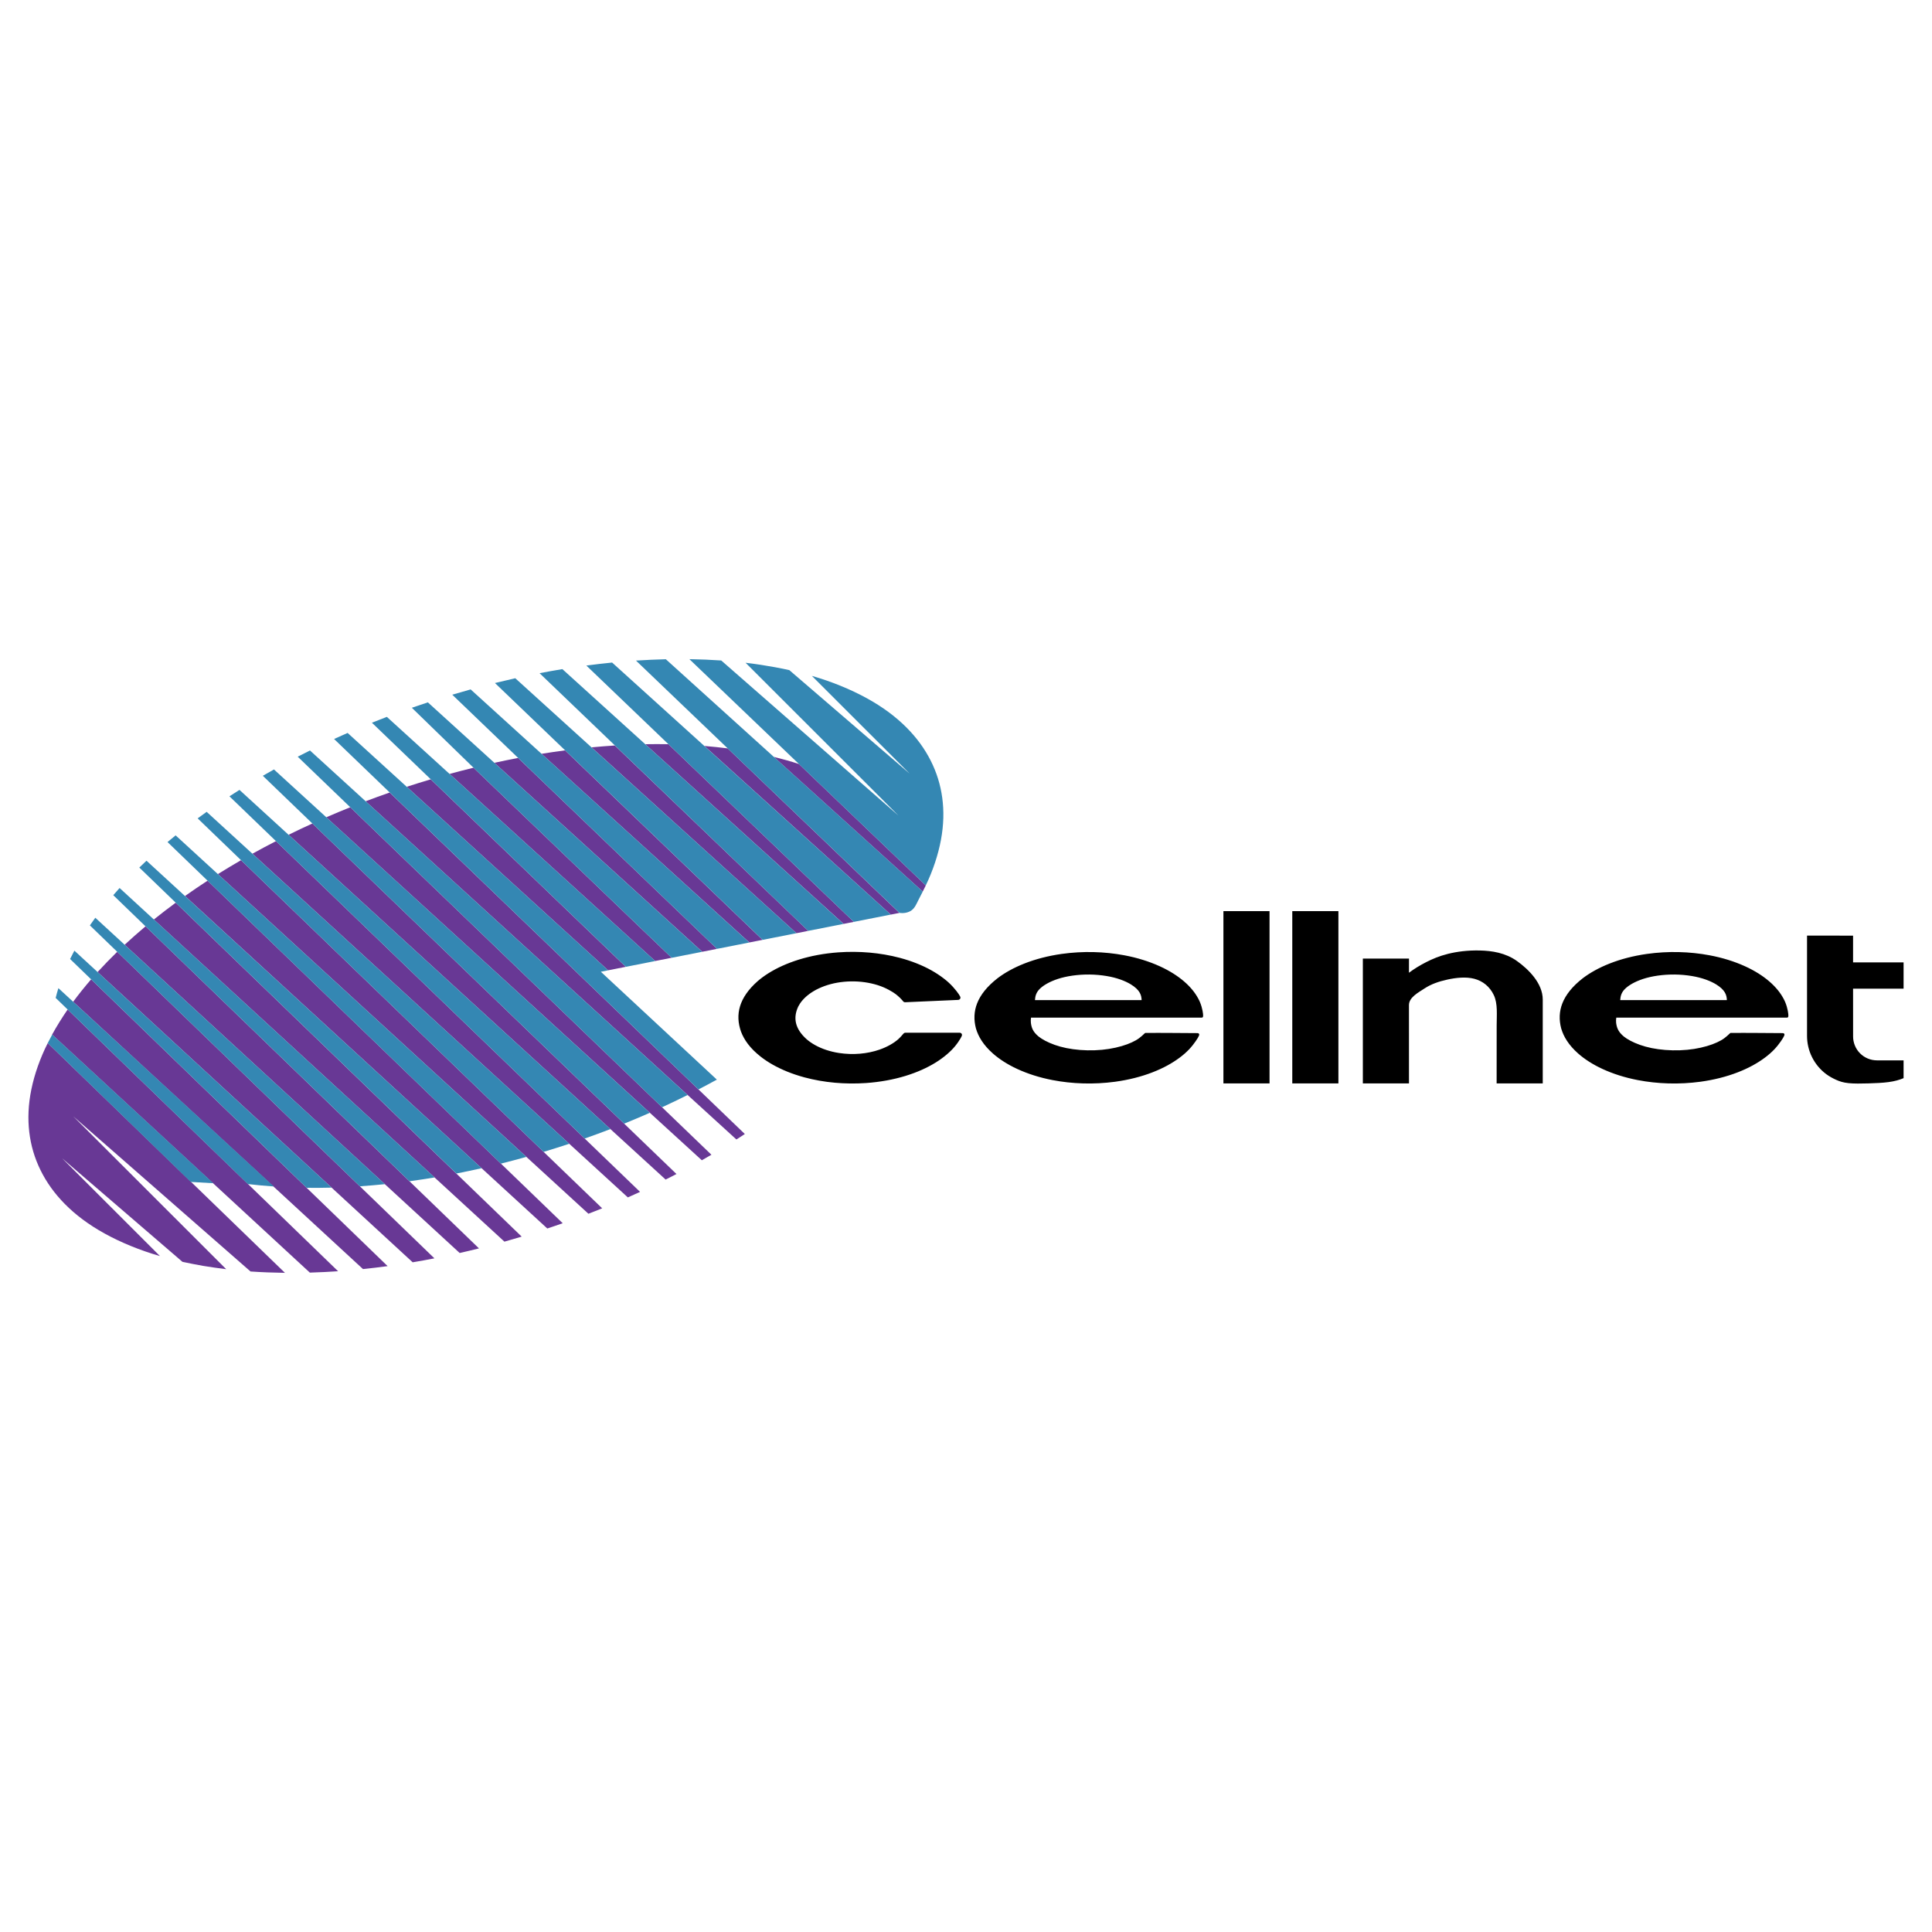 <?xml version="1.0" encoding="utf-8"?>
<!-- Generator: Adobe Illustrator 13.0.0, SVG Export Plug-In . SVG Version: 6.00 Build 14948)  -->
<!DOCTYPE svg PUBLIC "-//W3C//DTD SVG 1.0//EN" "http://www.w3.org/TR/2001/REC-SVG-20010904/DTD/svg10.dtd">
<svg version="1.0" id="Layer_1" xmlns="http://www.w3.org/2000/svg" xmlns:xlink="http://www.w3.org/1999/xlink" x="0px" y="0px"
	 width="192.756px" height="192.756px" viewBox="0 0 192.756 192.756" enable-background="new 0 0 192.756 192.756"
	 xml:space="preserve">
<g>
	<polygon fill-rule="evenodd" clip-rule="evenodd" fill="#FFFFFF" points="0,0 192.756,0 192.756,192.756 0,192.756 0,0 	"/>
	<path fill-rule="evenodd" clip-rule="evenodd" d="M89.548,99.334c0.179,0.153,0.308,0.275,0.449,0.437
		c0.051,0.06,0.092,0.114,0.126,0.149c0.068,0.068,0.12,0.073,0.181,0.074l0,0l5.299-0.234l0,0c0.056-0.003,0.11-0.027,0.152-0.065
		c0.042-0.037,0.072-0.091,0.07-0.158c-0.002-0.068-0.037-0.15-0.163-0.338c-0.257-0.387-0.803-1.056-1.515-1.586
		c-0.352-0.271-0.754-0.538-1.2-0.79c-0.446-0.251-0.938-0.485-1.471-0.698c-0.533-0.213-1.109-0.404-1.722-0.566
		c-1.929-0.507-4.026-0.692-6.124-0.541c-0.697,0.05-1.381,0.138-2.038,0.259c-0.656,0.121-1.284,0.276-1.875,0.458
		c-0.591,0.183-1.147,0.393-1.655,0.622c-0.508,0.229-0.968,0.477-1.38,0.734c-0.411,0.258-0.773,0.525-1.091,0.799
		c-1.885,1.665-2.252,3.355-1.663,5.03c0.315,0.829,0.893,1.661,1.971,2.508c0.347,0.271,0.74,0.535,1.183,0.786
		s0.936,0.489,1.471,0.706c0.535,0.216,1.112,0.409,1.725,0.574c1.932,0.517,4.03,0.704,6.132,0.56
		c0.7-0.049,1.385-0.136,2.043-0.256c0.658-0.119,1.287-0.272,1.876-0.452c0.589-0.18,1.139-0.386,1.646-0.612
		s0.971-0.473,1.388-0.732c0.417-0.26,0.786-0.533,1.108-0.807c0.322-0.274,0.597-0.55,0.828-0.832s0.418-0.57,0.53-0.76
		c0.111-0.189,0.147-0.28,0.148-0.352c-0.008-0.163-0.14-0.214-0.232-0.218l0,0h-5.416l0,0c-0.032,0-0.064,0.008-0.094,0.02
		c-0.03,0.012-0.059,0.029-0.15,0.133c-0.092,0.104-0.247,0.297-0.463,0.49c-0.215,0.193-0.492,0.389-0.808,0.567
		s-0.671,0.341-1.063,0.477c-1.225,0.425-2.641,0.551-4.042,0.337c-0.451-0.069-0.882-0.174-1.279-0.306s-0.759-0.291-1.082-0.468
		c-0.323-0.178-0.607-0.374-0.848-0.579c-1.211-1.071-1.382-2.172-0.861-3.28c0.211-0.414,0.558-0.849,1.126-1.267
		c0.27-0.197,0.582-0.383,0.934-0.547c0.352-0.165,0.744-0.308,1.163-0.42c0.843-0.227,1.802-0.32,2.732-0.262
		c0.468,0.029,0.926,0.096,1.356,0.193c0.431,0.097,0.833,0.225,1.199,0.381c0.366,0.155,0.695,0.34,0.927,0.485
		S89.44,99.242,89.548,99.334L89.548,99.334z M161.242,102.051c-0.018-0.172-0.013-0.349,0.015-0.521l0,0l17.022,0.001l0,0
		c0.045,0,0.093-0.015,0.12-0.061c0.028-0.047,0.037-0.119,0.02-0.295c-0.033-0.373-0.187-1.034-0.491-1.568
		c-0.298-0.55-0.738-1.112-1.379-1.669c-0.316-0.274-0.678-0.544-1.087-0.803c-0.41-0.259-0.869-0.507-1.374-0.736
		s-1.058-0.441-1.648-0.625c-0.591-0.185-1.221-0.342-1.878-0.465c-1.979-0.371-4.119-0.435-6.253-0.135
		c-0.679,0.096-1.333,0.227-1.952,0.387c-0.619,0.16-1.201,0.349-1.742,0.562c-0.542,0.212-1.042,0.447-1.493,0.696
		c-0.451,0.249-0.854,0.512-1.209,0.782c-2.106,1.646-2.593,3.334-2.153,5.002c0.239,0.828,0.746,1.665,1.691,2.504
		c0.312,0.275,0.673,0.548,1.081,0.809s0.863,0.511,1.364,0.741c0.502,0.231,1.048,0.444,1.634,0.63
		c0.586,0.187,1.21,0.345,1.863,0.472c1.977,0.382,4.119,0.454,6.259,0.166c0.681-0.093,1.338-0.221,1.959-0.379
		c0.623-0.158,1.211-0.346,1.756-0.557c0.546-0.21,1.048-0.443,1.501-0.691c0.454-0.247,0.859-0.509,1.219-0.778
		c0.36-0.27,0.675-0.546,0.939-0.825c0.265-0.278,0.479-0.56,0.647-0.8c0.167-0.239,0.288-0.438,0.337-0.562
		c0.048-0.122,0.024-0.17-0.008-0.203c-0.033-0.033-0.075-0.056-0.118-0.056c-1.743-0.006-3.481-0.033-5.229-0.018
		c-0.019,0.007-0.036,0.019-0.132,0.108c-0.097,0.09-0.27,0.259-0.478,0.411c-0.207,0.153-0.448,0.291-0.735,0.422
		c-0.286,0.132-0.619,0.257-1.003,0.369s-0.818,0.212-1.273,0.284c-0.896,0.145-1.91,0.181-2.887,0.104
		c-0.48-0.038-0.941-0.102-1.366-0.188c-0.424-0.087-0.813-0.195-1.17-0.322c-0.357-0.127-0.683-0.271-0.952-0.414
		c-0.27-0.144-0.484-0.285-0.656-0.423C161.435,102.933,161.305,102.522,161.242,102.051L161.242,102.051z M172.291,99.781
		l-10.642-0.002l0,0c0.023-0.412,0.133-0.784,0.489-1.128c0.168-0.165,0.396-0.337,0.696-0.507s0.672-0.337,1.104-0.478
		c0.432-0.141,0.925-0.253,1.461-0.329c0.538-0.076,1.12-0.116,1.701-0.109c0.58,0.006,1.159,0.061,1.684,0.148
		c0.524,0.087,0.996,0.21,1.407,0.357c0.412,0.146,0.765,0.318,1.042,0.489C172.095,98.758,172.276,99.251,172.291,99.781
		L172.291,99.781z M102.852,102.051c-0.018-0.172-0.013-0.349,0.014-0.521l0,0l17.023,0.001l0,0c0.045,0,0.092-0.015,0.12-0.061
		c0.029-0.047,0.037-0.119,0.02-0.295c-0.033-0.373-0.187-1.034-0.491-1.568c-0.298-0.55-0.738-1.112-1.379-1.669
		c-0.316-0.274-0.678-0.544-1.088-0.803c-0.409-0.259-0.868-0.507-1.373-0.736s-1.058-0.441-1.648-0.625
		c-0.591-0.185-1.221-0.342-1.878-0.465c-1.979-0.371-4.119-0.435-6.253-0.135c-0.679,0.096-1.333,0.227-1.952,0.387
		c-0.618,0.16-1.201,0.349-1.743,0.562c-0.541,0.212-1.041,0.447-1.492,0.696c-0.451,0.249-0.854,0.512-1.209,0.782
		c-2.106,1.646-2.592,3.334-2.154,5.002c0.24,0.828,0.747,1.665,1.692,2.504c0.312,0.275,0.673,0.548,1.081,0.809
		c0.407,0.261,0.863,0.511,1.364,0.741c0.501,0.231,1.049,0.444,1.634,0.63c0.586,0.187,1.21,0.345,1.863,0.472
		c1.977,0.382,4.118,0.454,6.259,0.166c0.681-0.093,1.337-0.221,1.96-0.379c0.622-0.158,1.21-0.346,1.755-0.557
		c0.545-0.21,1.048-0.443,1.501-0.691c0.454-0.247,0.858-0.509,1.219-0.778s0.675-0.546,0.939-0.825
		c0.265-0.278,0.479-0.56,0.646-0.8c0.168-0.239,0.289-0.438,0.338-0.562c0.048-0.122,0.024-0.17-0.009-0.203
		c-0.032-0.033-0.074-0.056-0.117-0.056c-1.743-0.006-3.481-0.033-5.229-0.018c-0.019,0.007-0.037,0.019-0.132,0.108
		c-0.097,0.09-0.27,0.259-0.478,0.411c-0.207,0.153-0.448,0.291-0.735,0.422c-0.286,0.132-0.619,0.257-1.003,0.369
		s-0.818,0.212-1.274,0.284c-0.896,0.145-1.909,0.181-2.886,0.104c-0.48-0.038-0.941-0.102-1.366-0.188s-0.813-0.195-1.17-0.322
		c-0.357-0.127-0.683-0.271-0.952-0.414c-0.27-0.144-0.484-0.285-0.656-0.423C103.043,102.933,102.914,102.522,102.852,102.051
		L102.852,102.051z M113.9,99.781l-10.642-0.002l0,0c0.023-0.412,0.133-0.784,0.488-1.128c0.169-0.165,0.397-0.337,0.697-0.507
		s0.672-0.337,1.104-0.478c0.432-0.141,0.924-0.253,1.462-0.329c0.537-0.076,1.119-0.116,1.699-0.109
		c0.581,0.006,1.159,0.061,1.685,0.148c0.524,0.087,0.996,0.21,1.407,0.357c0.412,0.146,0.765,0.318,1.042,0.489
		C113.703,98.758,113.886,99.251,113.9,99.781L113.9,99.781z M122.06,108.093h4.602v-17.19h-4.602V108.093L122.06,108.093z
		 M128.931,108.093h4.602v-17.19h-4.602V108.093L128.931,108.093z M135.972,108.093h4.602l-0.002-7.817l0,0
		c0-0.765,0.916-1.239,1.558-1.661c0.643-0.422,1.392-0.689,2.264-0.88s1.865-0.302,2.709-0.079
		c0.844,0.224,1.538,0.783,1.938,1.632c0.401,0.849,0.283,1.962,0.282,3.021l0,0l-0.004,5.785h4.601v-8.366l0,0
		c0-1.624-1.41-3.016-2.566-3.843s-2.503-1.028-3.716-1.056s-2.29,0.117-3.172,0.336c-0.881,0.22-1.565,0.515-2.188,0.833
		s-1.182,0.662-1.706,1.052l0,0l0.002-1.412h-4.602V108.093L135.972,108.093z M184.881,98.639h5.04v-2.621h-5.04v-2.669
		l-4.593-0.004v10.006l0,0c0,0.702,0.155,1.44,0.511,2.146c0.168,0.331,0.374,0.642,0.613,0.926c0.239,0.283,0.512,0.54,0.811,0.758
		c0.299,0.219,0.626,0.399,0.967,0.552s0.695,0.275,1.237,0.331c0.541,0.058,1.27,0.047,1.987,0.026s1.424-0.051,2.01-0.131
		c0.587-0.079,1.054-0.207,1.497-0.391l0,0v-1.774l-2.659-0.002l0,0c-0.311-0.001-0.622-0.062-0.91-0.182s-0.552-0.295-0.771-0.516
		c-0.468-0.467-0.698-1.091-0.697-1.683l0,0L184.881,98.639L184.881,98.639z"/>
	<path fill-rule="evenodd" clip-rule="evenodd" fill="#683895" d="M92.367,88.339L79.712,76.225l0,0
		c-0.816-0.265-1.657-0.501-2.518-0.714l0,0l14.866,13.442L92.367,88.339L92.367,88.339z M73.893,113.414
		c0.14-0.091,0.28-0.183,0.419-0.274l0,0L38.88,79.07l0,0c-0.802,0.279-1.603,0.57-2.402,0.872l0,0l36.993,33.744l0,0
		C73.611,113.596,73.752,113.505,73.893,113.414L73.893,113.414z M70.5,115.485c0.159-0.091,0.318-0.184,0.478-0.276l0,0
		L34.945,80.54l0,0c-0.8,0.322-1.598,0.655-2.393,1l0,0l37.469,34.219l0,0C70.181,115.668,70.341,115.577,70.5,115.485L70.5,115.485
		z M66.952,117.41c0.18-0.092,0.36-0.186,0.54-0.278l0,0L31.165,82.159l0,0c-0.796,0.364-1.588,0.74-2.376,1.127l0,0l37.621,34.399
		l0,0C66.591,117.594,66.771,117.503,66.952,117.41L66.952,117.41z M63.25,119.191c0.203-0.092,0.406-0.185,0.608-0.277l0,0
		L27.533,83.92l0,0c-0.791,0.408-1.575,0.826-2.35,1.255l0,0l37.457,34.29l0,0C62.844,119.374,63.047,119.283,63.25,119.191
		L63.25,119.191z M59.394,120.827c0.229-0.091,0.457-0.183,0.685-0.274l0,0L24.047,85.82l0,0c-0.777,0.451-1.547,0.913-2.31,1.389
		l0,0l36.97,33.887l0,0C58.937,121.007,59.166,120.917,59.394,120.827L59.394,120.827z M55.387,122.303
		c0.256-0.087,0.506-0.174,0.755-0.261l0,0L20.71,87.864l0,0c-0.758,0.495-1.509,1.004-2.254,1.53l0,0l36.148,33.173l0,0
		C54.867,122.479,55.131,122.391,55.387,122.303L55.387,122.303z M51.187,123.631c0.287-0.083,0.574-0.169,0.861-0.254l0,0
		L17.531,90.061l0,0c-0.734,0.542-1.462,1.101-2.182,1.678l0,0l34.978,32.14l0,0C50.613,123.796,50.9,123.715,51.187,123.631
		L51.187,123.631z M46.826,124.787c0.321-0.076,0.642-0.155,0.962-0.234l0,0L14.521,92.419l0,0c-0.708,0.597-1.404,1.209-2.086,1.84
		l0,0l33.427,30.753l0,0C46.183,124.938,46.505,124.864,46.826,124.787L46.826,124.787z M42.259,125.75
		c0.361-0.066,0.723-0.136,1.083-0.205l0,0L11.697,94.959l0,0c-0.696,0.68-1.351,1.354-1.961,2.022l0,0l31.436,28.958l0,0
		C41.535,125.878,41.897,125.815,42.259,125.75L42.259,125.75z M37.445,126.478c0.409-0.049,0.818-0.103,1.228-0.157l0,0
		L9.091,97.709l0,0c-0.643,0.747-1.241,1.492-1.792,2.236l0,0l28.916,26.67l0,0C36.625,126.571,37.036,126.527,37.445,126.478
		L37.445,126.478z M32.401,126.909c0.469-0.022,0.899-0.051,1.33-0.078l0,0L6.749,100.716l0,0c-0.573,0.837-1.09,1.671-1.551,2.505
		l0,0l25.715,23.748l0,0C31.422,126.95,31.932,126.933,32.401,126.909L32.401,126.909z M20.312,126.304
		c0.728,0.123,1.492,0.224,2.256,0.324l0,0L7.313,111.381l17.682,15.475l0,0c1.118,0.077,2.264,0.12,3.435,0.136l0,0L4.765,104.066
		l0,0c-0.762,1.503-1.326,3.11-1.636,4.621c-0.31,1.512-0.367,2.927-0.208,4.264s0.532,2.597,1.12,3.793
		c0.588,1.197,1.391,2.331,2.441,3.391c1.05,1.06,2.347,2.046,3.958,2.935c1.611,0.889,3.534,1.681,5.518,2.248l0,0l-9.763-9.759
		l12.009,10.335l0,0C18.893,126.037,19.584,126.182,20.312,126.304L20.312,126.304z M89.738,91.082L72.604,74.667l0,0
		c-0.758-0.096-1.534-0.176-2.325-0.243l0,0L88.872,91.25L89.738,91.082L89.738,91.082z M85.187,91.976L66.688,74.249l0,0
		c-0.77-0.013-1.54-0.012-2.311,0.001l0,0l19.789,17.927L85.187,91.976L85.187,91.976z M80.636,92.873L61.344,74.377l0,0
		c-0.776,0.05-1.552,0.112-2.327,0.186l0,0l20.445,18.542L80.636,92.873L80.636,92.873z M76.086,93.771L56.377,74.863l0,0
		c-0.783,0.104-1.566,0.218-2.349,0.344l0,0l20.732,18.824L76.086,93.771L76.086,93.771z M71.537,94.667L51.692,75.619l0,0
		c-0.791,0.152-1.58,0.314-2.369,0.487l0,0l20.739,18.852L71.537,94.667L71.537,94.667z M67.011,95.558L47.243,76.597l0,0
		c-0.799,0.194-1.596,0.399-2.39,0.619l0,0L65.365,95.88L67.011,95.558L67.011,95.558z M62.438,96.46L42.976,77.752l0,0
		c-0.801,0.239-1.6,0.488-2.398,0.747l0,0l20.094,18.309L62.438,96.46L62.438,96.46z"/>
	<path fill-rule="evenodd" clip-rule="evenodd" fill="#3487B3" d="M19.032,117.922l2.25,0.129L5.208,103.22l-0.444,0.847
		L19.032,117.922L19.032,117.922z M5.825,98.589c-0.101,0.327-0.191,0.651-0.271,0.973c6.392,6.177,12.783,12.382,19.175,18.572
		c0.85,0.1,1.714,0.179,2.592,0.24C20.156,111.779,12.991,105.173,5.825,98.589L5.825,98.589z M7.421,94.847
		c-0.148,0.277-0.291,0.555-0.428,0.833l0,0l23.603,22.828l0,0c0.83,0.009,1.66,0.003,2.49-0.018l0,0L7.421,94.847L7.421,94.847z
		 M9.508,91.564c-0.188,0.258-0.369,0.512-0.54,0.762l0,0l26.936,26.031l0,0c0.828-0.057,1.66-0.128,2.496-0.213l0,0L9.508,91.564
		L9.508,91.564z M11.932,88.596c-0.214,0.237-0.424,0.476-0.631,0.716l0,0l29.554,28.541l0,0c0.831-0.113,1.666-0.24,2.504-0.379
		l0,0L11.932,88.596L11.932,88.596z M14.615,85.873c-0.239,0.225-0.478,0.452-0.715,0.683l0,0l31.631,30.526l0,0
		c0.838-0.164,1.679-0.341,2.521-0.53l0,0L14.615,85.873L14.615,85.873z M17.522,83.345c-0.27,0.219-0.539,0.441-0.808,0.667l0,0
		l33.258,32.083l0,0c0.85-0.213,1.698-0.437,2.544-0.673l0,0L17.522,83.345L17.522,83.345z M20.619,80.998
		c-0.301,0.214-0.601,0.431-0.899,0.651l0,0l34.517,33.274l0,0c0.855-0.258,1.709-0.527,2.561-0.808l0,0L20.619,80.998
		L20.619,80.998z M23.892,78.808c-0.334,0.21-0.667,0.424-1,0.641l0,0l35.441,34.143l0,0c0.858-0.301,1.714-0.616,2.568-0.944l0,0
		L23.892,78.808L23.892,78.808z M27.333,76.769c-0.371,0.208-0.741,0.418-1.111,0.632l0,0l36.052,34.705l0,0
		c0.855-0.347,1.708-0.708,2.559-1.082l0,0L27.333,76.769L27.333,76.769z M30.927,74.876c-0.409,0.203-0.816,0.41-1.224,0.619l0,0
		l36.35,34.977l0,0c0.855-0.395,1.705-0.803,2.55-1.225l0,0L30.927,74.876L30.927,74.876z M34.681,73.125
		c-0.451,0.198-0.901,0.399-1.35,0.604l0,0l36.356,34.964l0,0c0.619-0.321,1.23-0.648,1.833-0.979l0,0L59.946,96.953l0.728-0.143
		L34.681,73.125L34.681,73.125z M38.596,71.522c-0.498,0.19-0.994,0.385-1.49,0.584l0,0L62.441,96.46l2.928-0.577L38.596,71.522
		L38.596,71.522z M42.688,70.074c-0.537,0.177-1.07,0.356-1.598,0.54l0,0l6.154,5.983l19.769,18.962l3.046-0.6L42.688,70.074
		L42.688,70.074z M46.957,68.783c-0.609,0.17-1.221,0.346-1.833,0.528l0,0l26.414,25.357l3.22-0.635L46.957,68.783L46.957,68.783z
		 M51.409,67.668c-0.677,0.152-1.353,0.311-2.027,0.478l0,0L76.09,93.77l3.373-0.665L51.409,67.668L51.409,67.668z M56.108,66.758
		c-0.759,0.125-1.518,0.261-2.275,0.406l0,0l26.801,25.709l3.528-0.695L56.108,66.758L56.108,66.758z M61.07,66.103
		c-0.857,0.086-1.714,0.186-2.57,0.299l0,0l26.686,25.574l3.685-0.727L61.07,66.103L61.07,66.103z M91.575,89.905
		c0.164-0.334,0.329-0.643,0.488-0.955l0,0L66.431,65.773l0,0c-0.986,0.025-1.979,0.069-2.979,0.133l0,0l26.29,25.172l0,0
		c0.426,0.066,0.888-0.025,1.199-0.251S91.412,90.24,91.575,89.905L91.575,89.905z M78.11,66.72
		c-0.214-0.044-0.429-0.087-0.792-0.153c-0.363-0.065-0.875-0.154-1.388-0.234c-0.513-0.079-1.027-0.148-1.543-0.209l0,0
		l15.255,15.248L71.959,65.896l0,0c-1.036-0.071-2.096-0.114-3.178-0.132l0,0l23.583,22.575l0,0
		c0.719-1.486,1.241-3.071,1.517-4.558c0.275-1.487,0.305-2.875,0.127-4.185c-0.177-1.309-0.562-2.538-1.153-3.709
		c-0.592-1.171-1.392-2.284-2.438-3.328c-1.046-1.044-2.338-2.02-3.939-2.899c-1.601-0.879-3.51-1.663-5.478-2.227l0,0l9.763,9.758
		L78.753,66.859l0,0C78.539,66.811,78.325,66.765,78.11,66.72L78.11,66.72z"/>
</g>
</svg>
